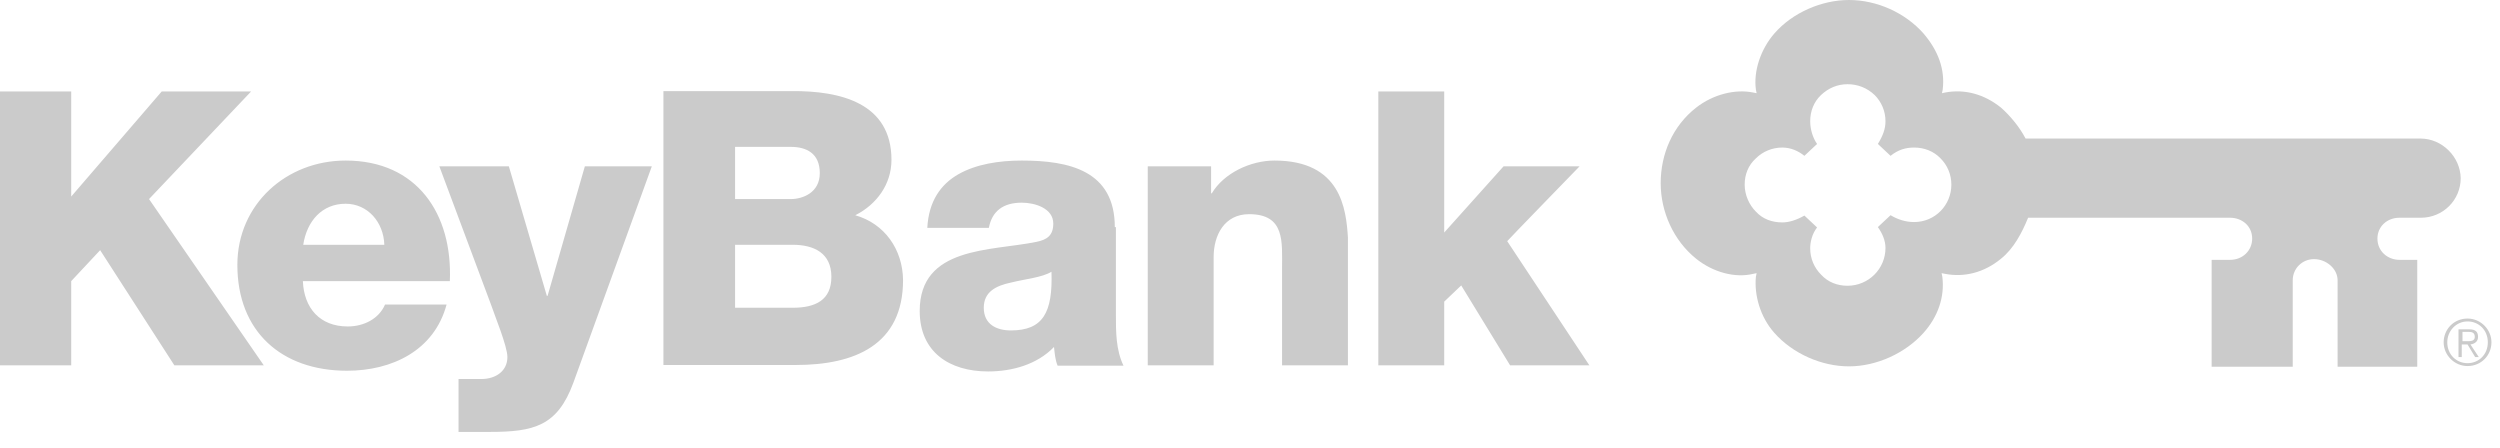 <?xml version="1.0" encoding="UTF-8"?> <svg xmlns="http://www.w3.org/2000/svg" width="145" height="26" viewBox="0 0 145 26" fill="none"><path d="M140.389 8.036H117.483C117.148 7.389 116.602 6.721 116.056 6.241C115.069 5.448 113.935 5.156 112.823 5.365L112.634 5.406L112.676 5.198C112.823 4.008 112.403 2.922 111.563 1.941C110.492 0.731 108.854 0 107.238 0C105.663 0 103.963 0.731 102.913 1.941C102.115 2.86 101.695 4.133 101.842 5.198L101.884 5.406L101.674 5.365C100.645 5.156 99.365 5.469 98.378 6.241C97.013 7.306 96.32 8.934 96.32 10.625C96.32 12.274 97.055 13.944 98.378 15.008C99.365 15.801 100.645 16.135 101.674 15.885L101.884 15.843L101.842 16.052C101.737 17.116 102.094 18.39 102.913 19.308C103.984 20.519 105.663 21.249 107.238 21.249C108.854 21.249 110.513 20.477 111.563 19.308C112.403 18.369 112.802 17.221 112.655 16.052L112.613 15.843L112.823 15.885C113.914 16.094 115.069 15.822 116.056 15.008C116.791 14.424 117.274 13.505 117.63 12.629H129.346C130.039 12.629 130.626 13.109 130.626 13.839C130.626 14.528 130.081 15.071 129.346 15.071H128.275V21.27H132.978V16.261C132.978 15.572 133.524 15.029 134.217 15.029C134.91 15.029 135.581 15.572 135.581 16.261V21.27H140.2V15.071H139.172C138.479 15.071 137.891 14.57 137.891 13.839C137.891 13.15 138.437 12.629 139.172 12.629H140.41C141.691 12.629 142.72 11.606 142.72 10.332C142.699 9.101 141.649 8.036 140.389 8.036ZM111.017 12.879C110.534 12.879 110.072 12.733 109.652 12.482L108.917 13.171C109.169 13.526 109.358 13.944 109.358 14.382C109.358 15.593 108.372 16.574 107.154 16.574C106.566 16.574 106.02 16.365 105.621 15.927C105.222 15.53 104.991 14.987 104.991 14.403C104.991 14.048 105.096 13.568 105.39 13.192L104.655 12.503C104.215 12.754 103.774 12.9 103.375 12.9C102.787 12.9 102.241 12.712 101.842 12.274C101.443 11.877 101.191 11.293 101.191 10.708C101.191 10.124 101.401 9.581 101.842 9.184C102.241 8.788 102.787 8.558 103.375 8.558C103.879 8.558 104.319 8.767 104.655 9.038L105.39 8.349C105.18 8.057 104.991 7.556 104.991 7.034C104.991 6.45 105.201 5.907 105.621 5.511C106.041 5.114 106.566 4.884 107.154 4.884C107.742 4.884 108.288 5.093 108.728 5.511C109.127 5.907 109.358 6.45 109.358 7.034C109.358 7.473 109.211 7.869 108.917 8.349L109.652 9.038C110.093 8.683 110.534 8.558 111.017 8.558C111.605 8.558 112.151 8.767 112.55 9.184C112.949 9.581 113.179 10.124 113.179 10.708C113.179 11.898 112.235 12.879 111.017 12.879Z" fill="#CBCBCB"></path><path d="M14.564 5.305H9.379L4.13 11.4V5.305H-0.027V21.189H4.13V16.305L5.809 14.51L10.113 21.189H15.299L8.644 11.546L14.564 5.305ZM20.044 9.312C16.622 9.312 13.767 11.838 13.767 15.366C13.767 19.227 16.328 21.503 20.128 21.503C22.732 21.503 25.188 20.334 25.902 17.662H22.333C21.976 18.497 21.094 18.935 20.17 18.935C18.553 18.935 17.63 17.87 17.567 16.305H26.091C26.259 12.422 24.201 9.312 20.044 9.312ZM17.588 14.197C17.798 12.819 18.679 11.817 20.044 11.817C21.325 11.817 22.249 12.882 22.291 14.197H17.588ZM31.759 17.161H31.717L29.513 9.646H25.482L28.484 17.683C28.694 18.309 29.429 20.083 29.429 20.709C29.429 21.503 28.778 21.983 27.917 21.983H26.595V25.051H28.4C30.962 25.051 32.326 24.717 33.25 22.212L37.806 9.646H33.922L31.759 17.161ZM143.727 19.54C143.727 19.248 143.58 19.102 143.223 19.102H142.593V20.709H142.782V19.979H143.118L143.559 20.709H143.769L143.286 19.979C143.559 19.937 143.727 19.791 143.727 19.54ZM143.076 19.791H142.824V19.248H143.181C143.37 19.248 143.538 19.29 143.538 19.54C143.538 19.791 143.286 19.791 143.076 19.791ZM49.605 12.485C50.844 11.859 51.705 10.69 51.705 9.271C51.705 5.952 48.703 5.263 45.931 5.284H38.478V21.169H46.162C49.584 21.169 52.377 20 52.377 16.242C52.356 14.468 51.306 12.965 49.605 12.485ZM42.635 8.519H45.868C46.75 8.519 47.548 8.874 47.548 10.043C47.548 11.17 46.561 11.546 45.868 11.546H42.635V8.519ZM45.973 17.85H42.635V14.197H45.973C47.212 14.197 48.22 14.677 48.22 16.055C48.22 17.411 47.296 17.85 45.973 17.85ZM91.617 9.646H87.208L83.764 13.487V5.305H79.943V21.189H83.764V17.495L84.751 16.555L87.586 21.189H92.184L87.418 13.988C87.397 13.988 91.617 9.646 91.617 9.646ZM143.118 18.476C142.32 18.476 141.732 19.102 141.732 19.854C141.732 20.605 142.362 21.231 143.118 21.231C143.916 21.231 144.504 20.605 144.504 19.854C144.504 19.102 143.874 18.476 143.118 18.476ZM143.118 21.064C142.467 21.064 141.942 20.563 141.942 19.854C141.942 19.206 142.446 18.643 143.118 18.643C143.769 18.643 144.294 19.144 144.294 19.854C144.294 20.563 143.769 21.064 143.118 21.064ZM64.659 13.174C64.659 9.897 62.014 9.312 59.263 9.312C57.94 9.312 56.618 9.521 55.589 10.105C54.56 10.69 53.867 11.671 53.783 13.216H57.353C57.541 12.235 58.192 11.755 59.263 11.755C60.04 11.755 61.09 12.088 61.09 12.965C61.09 13.654 60.733 13.905 60.103 14.03C57.458 14.572 53.343 14.28 53.343 18.038C53.343 20.417 55.064 21.544 57.311 21.544C58.696 21.544 60.145 21.148 61.132 20.125C61.174 20.48 61.195 20.855 61.342 21.21H65.163C64.722 20.292 64.722 19.248 64.722 18.246V13.174H64.659ZM58.633 19.165C57.794 19.165 57.059 18.81 57.059 17.85C57.059 16.931 57.752 16.576 58.633 16.389C59.473 16.18 60.439 16.096 60.985 15.762C61.069 18.142 60.481 19.165 58.633 19.165ZM73.918 9.312C72.532 9.312 70.978 10.043 70.286 11.212H70.244V9.646H66.57V21.189H70.391V14.906C70.391 13.633 71.02 12.422 72.448 12.422C74.548 12.422 74.359 14.03 74.359 15.595V21.189H78.18V13.779C78.075 12.13 77.781 9.312 73.918 9.312Z" fill="#CBCBCB"></path></svg> 